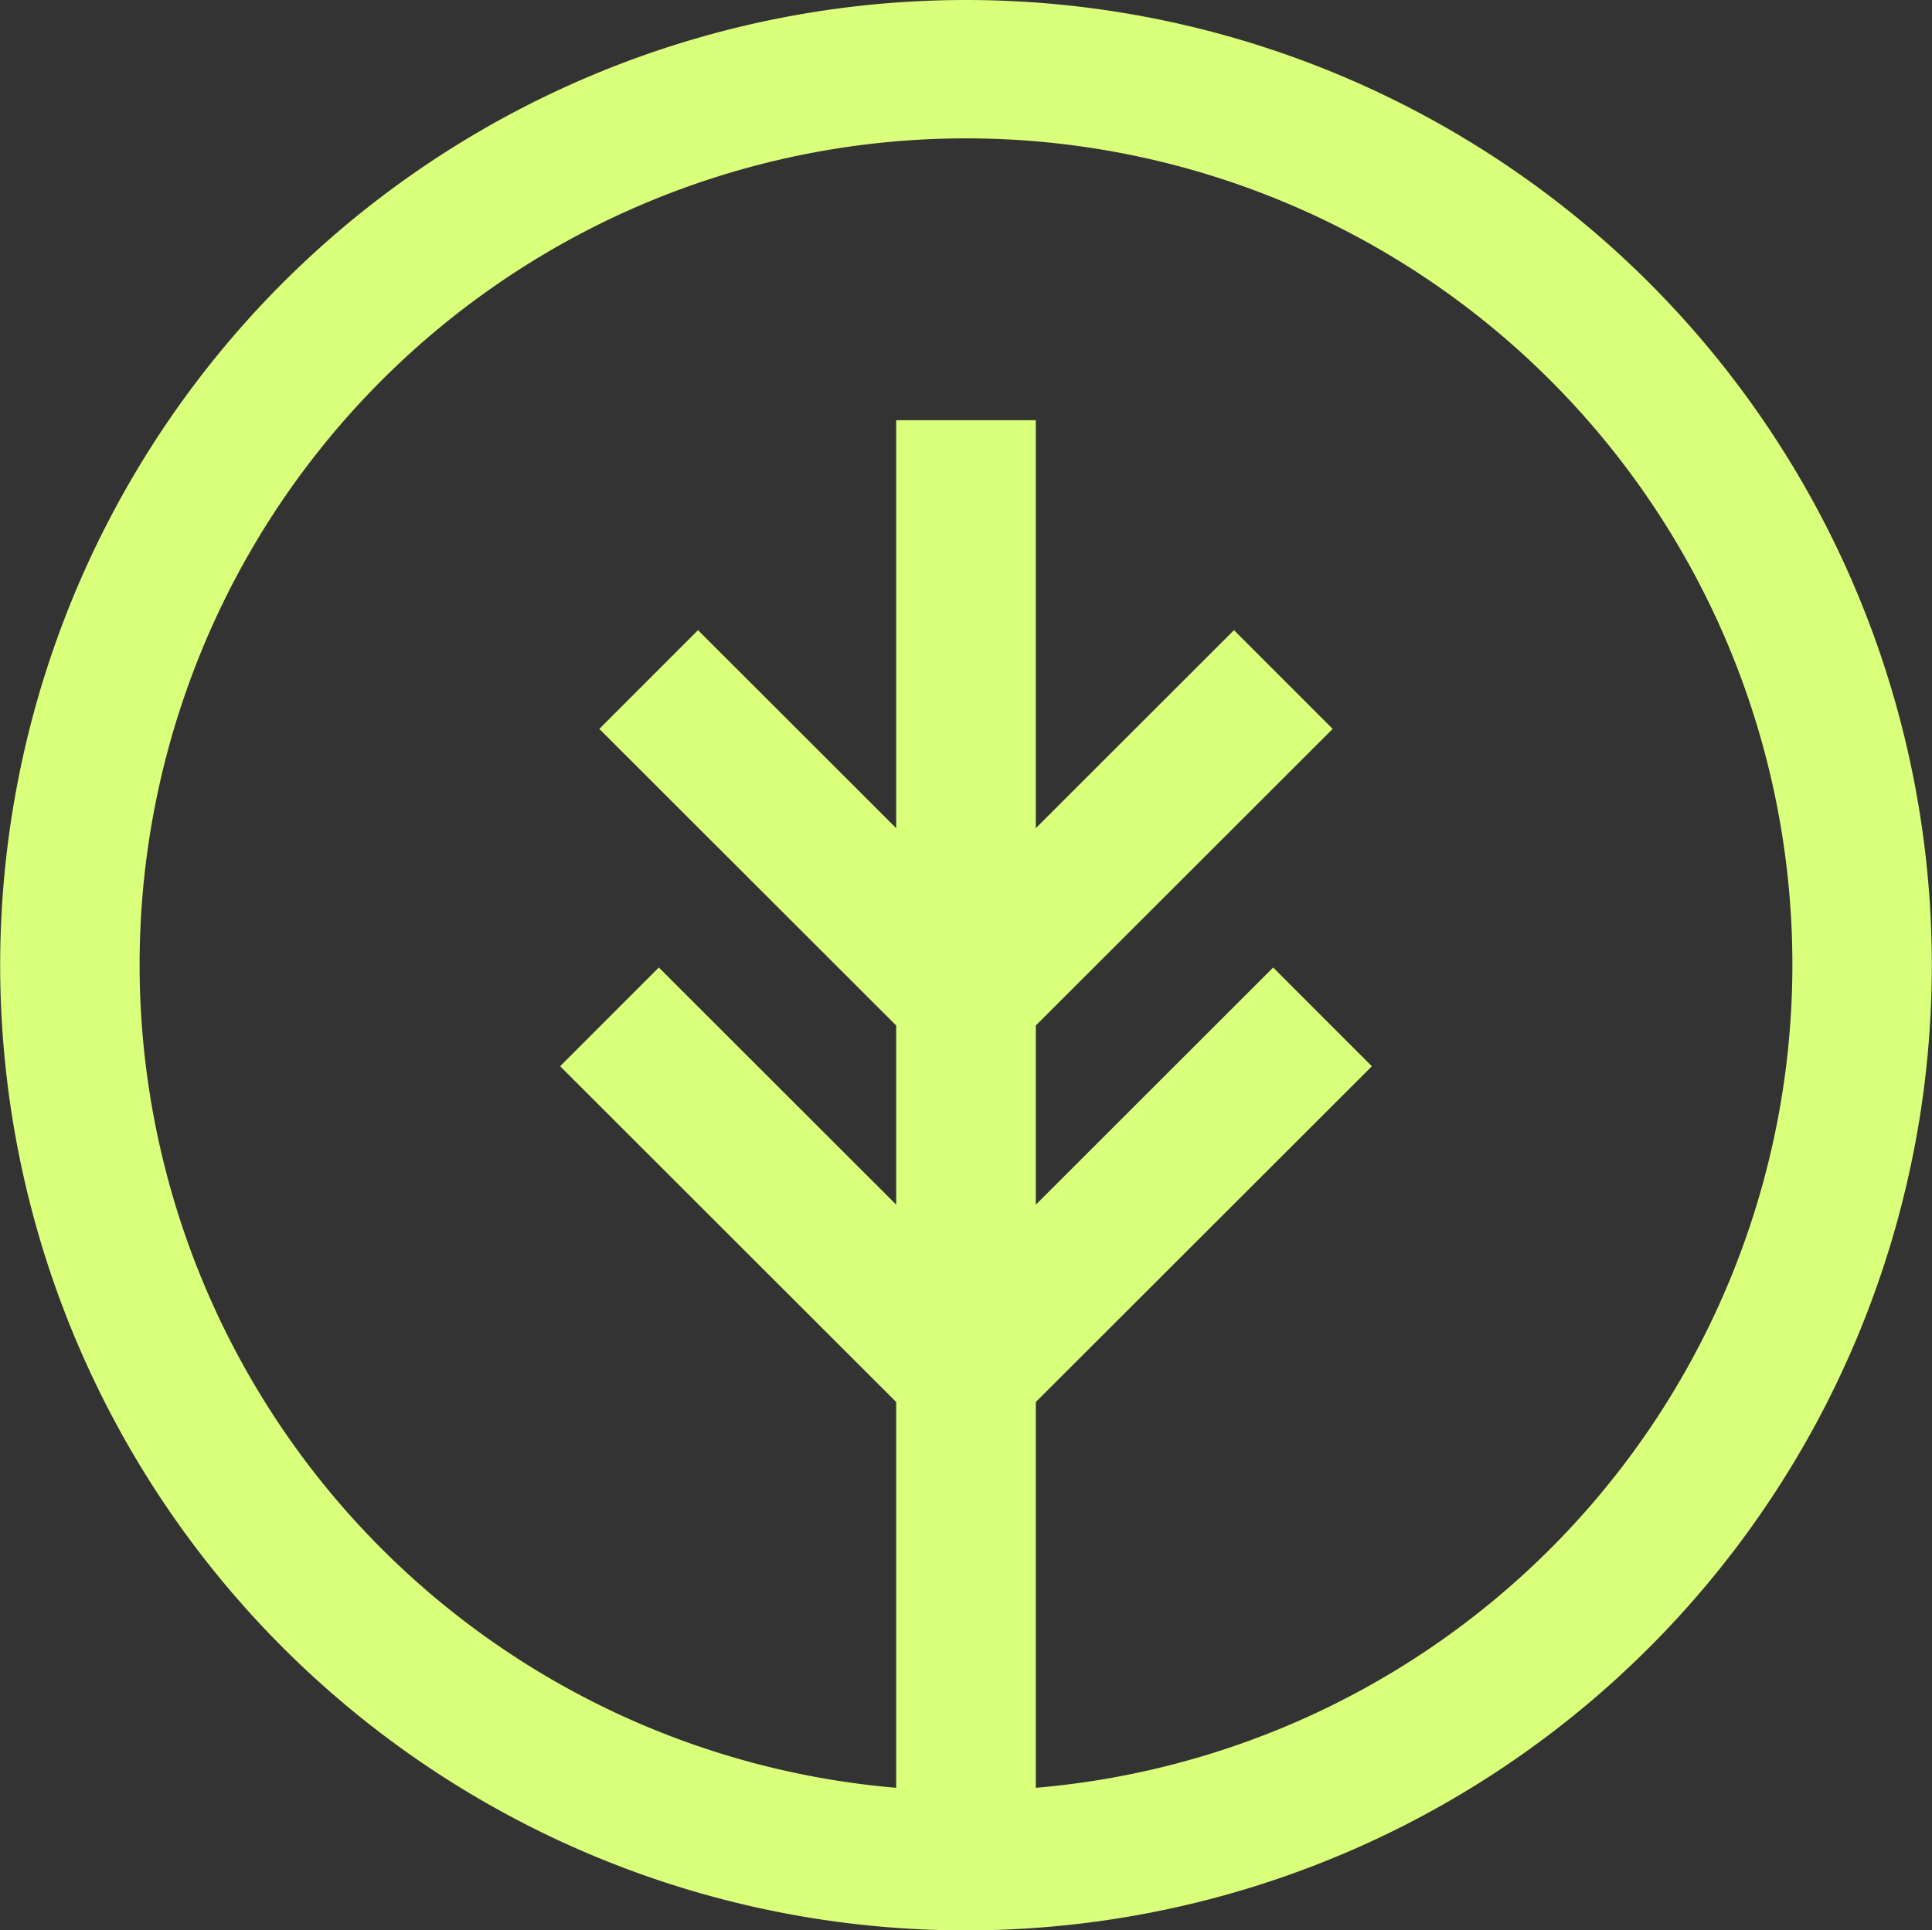 <?xml version="1.0" encoding="UTF-8"?>
<svg xmlns="http://www.w3.org/2000/svg" xmlns:xlink="http://www.w3.org/1999/xlink" id="Groupe_420" data-name="Groupe 420" width="60.037" height="60" viewBox="0 0 60.037 60">
  <rect x="0" y="0" width="60.037" height="60" fill="#333333" stroke="none"/>
  <defs>
    <clipPath id="clip-path">
      <rect id="Rectangle_82" data-name="Rectangle 82" width="60.037" height="60" fill="#d9ff7b"></rect>
    </clipPath>
  </defs>
  <g id="Groupe_260" data-name="Groupe 260" clip-path="url(#clip-path)">
    <path id="Tracé_98" data-name="Tracé 98" d="M51.244,8.786a30.032,30.032,0,0,0-42.451,0A30,30,0,0,0,30.018,60,30,30,0,0,0,51.244,8.786M32.188,55.569V43.578L42.631,33.142l-3.067-3.069-7.376,7.371V31.875l9.225-9.219-3.067-3.069-6.158,6.154V13.061H27.849V25.741l-6.158-6.154-3.067,3.069,9.225,9.219v5.568l-7.376-7.371-3.067,3.069L27.849,43.578V55.569a25.68,25.68,0,1,1,4.339,0" transform="translate(0 0)" fill="#d9ff7b"></path>
  </g>
</svg>
